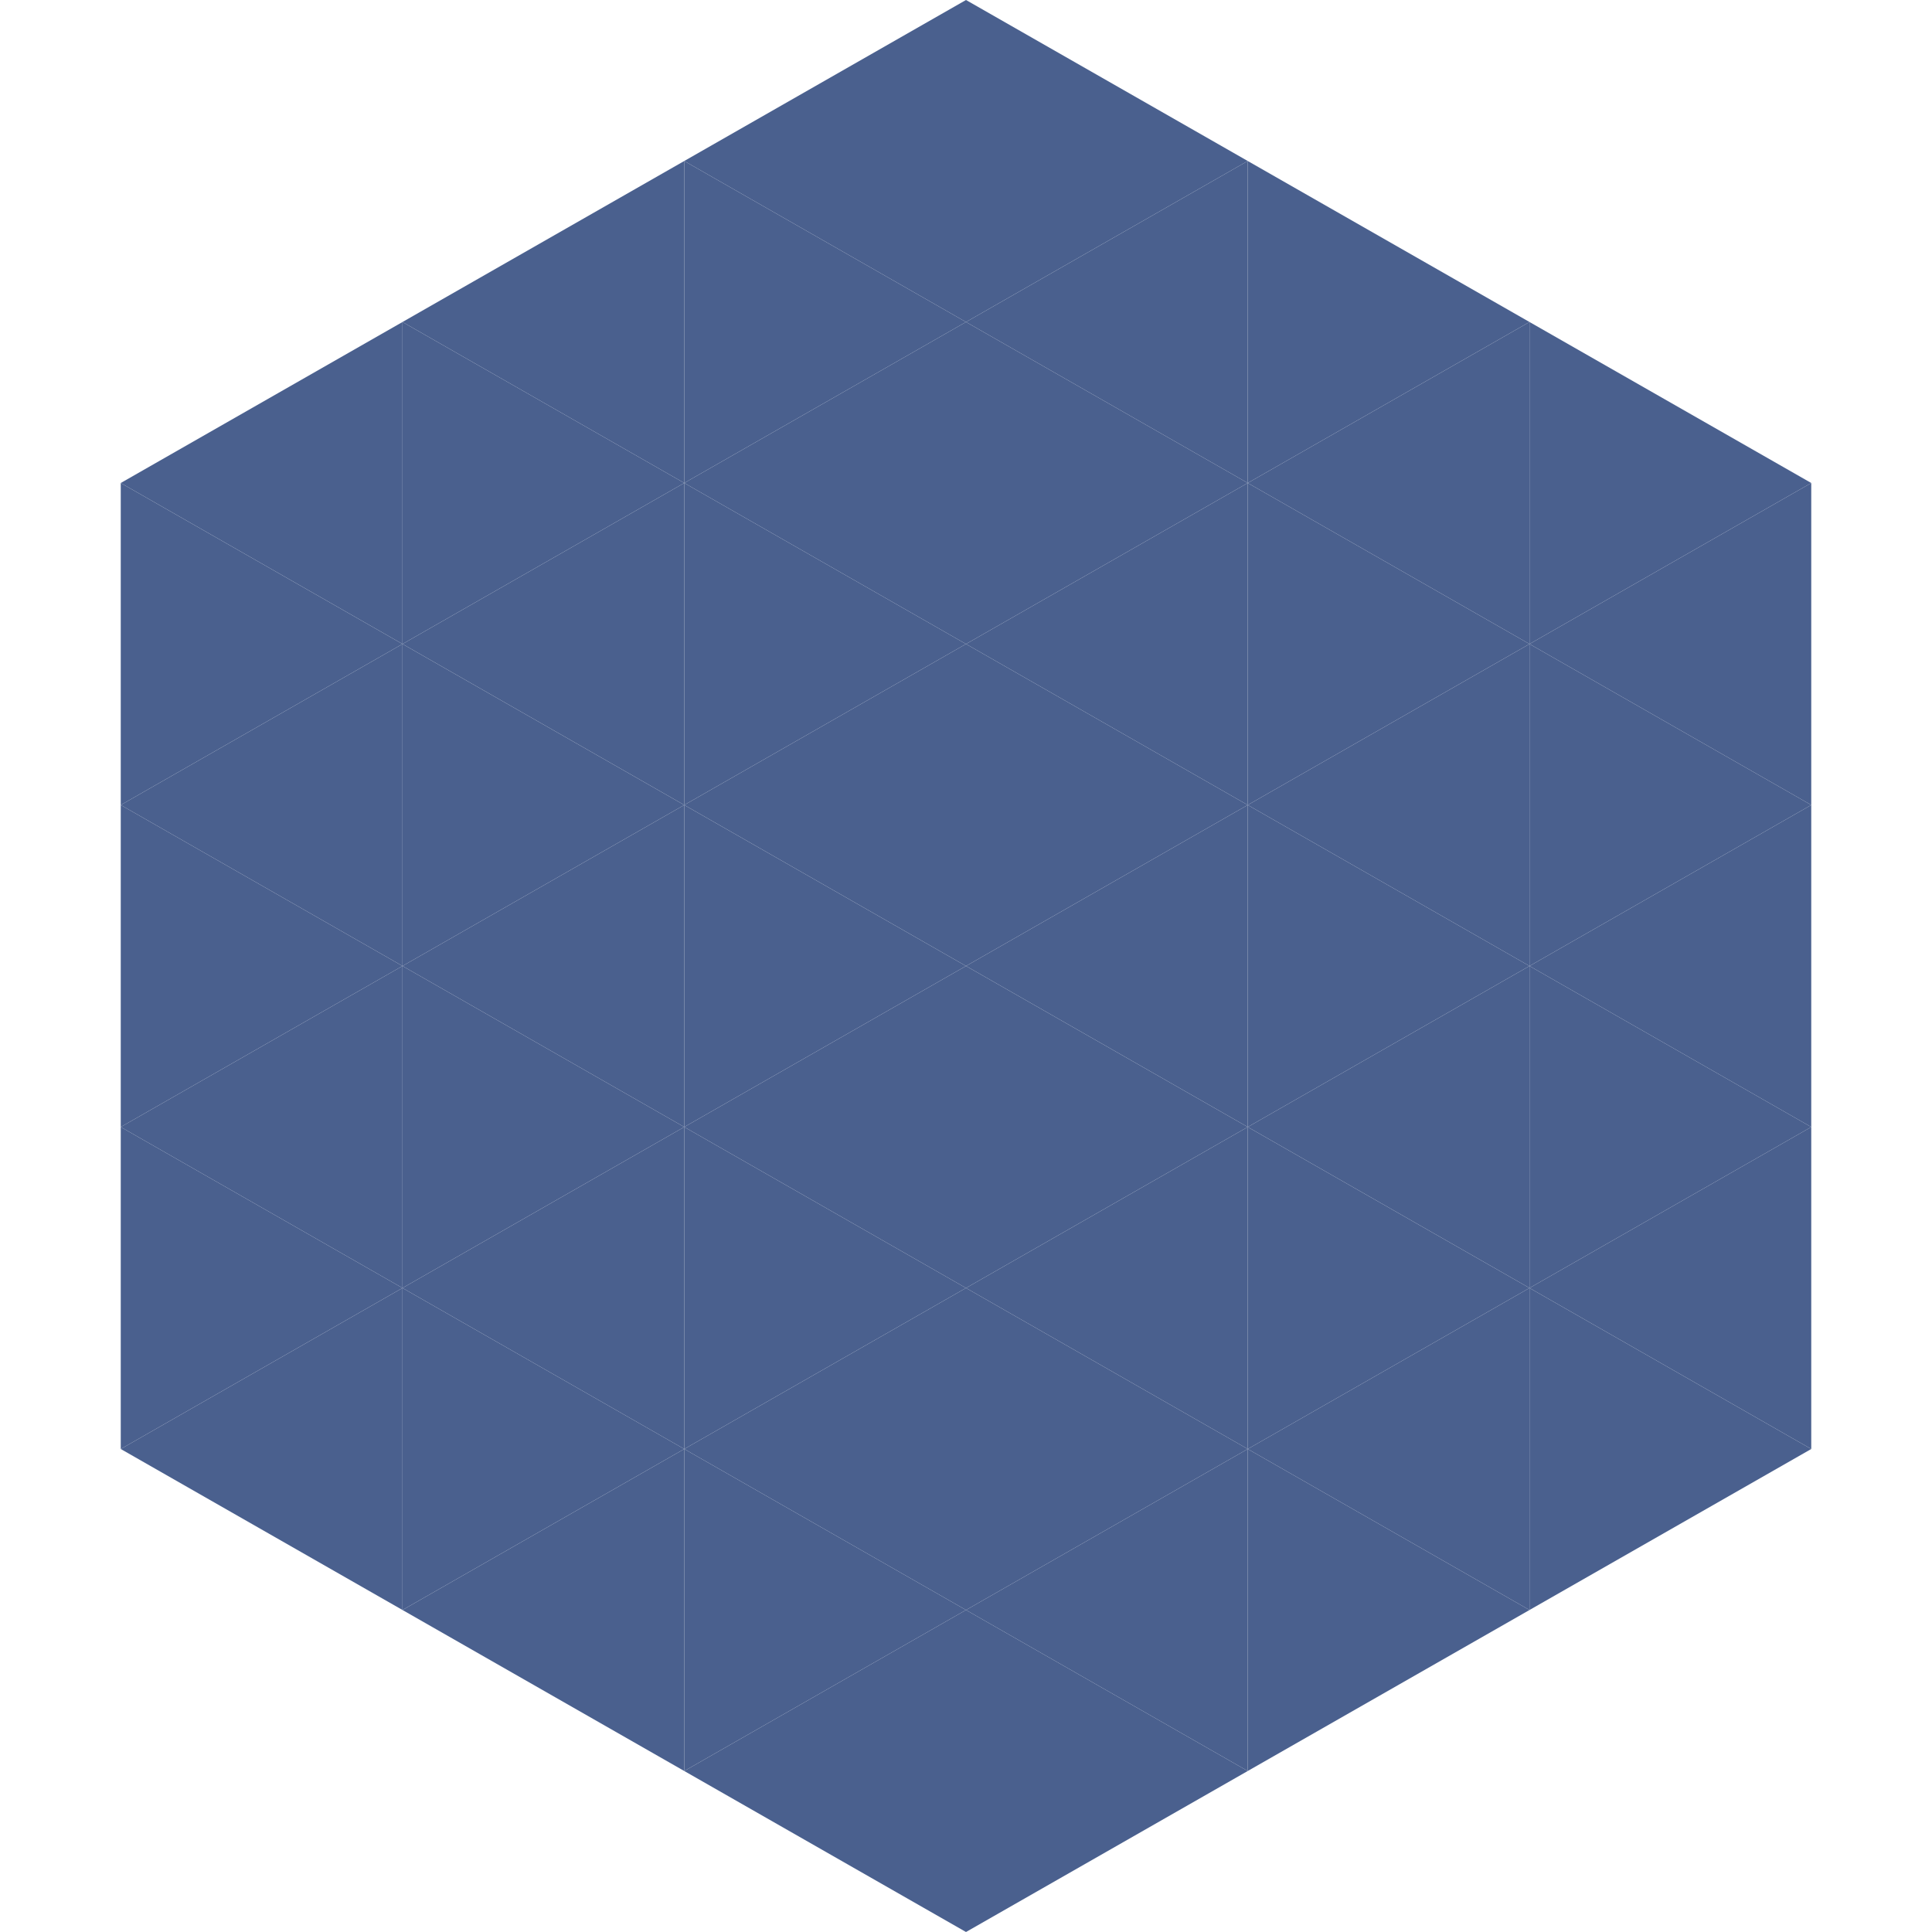 <?xml version="1.0"?>
<!-- Generated by SVGo -->
<svg width="240" height="240"
     xmlns="http://www.w3.org/2000/svg"
     xmlns:xlink="http://www.w3.org/1999/xlink">
<polygon points="50,40 15,60 50,80" style="fill:rgb(74,96,142)" />
<polygon points="190,40 225,60 190,80" style="fill:rgb(74,96,142)" />
<polygon points="15,60 50,80 15,100" style="fill:rgb(74,96,142)" />
<polygon points="225,60 190,80 225,100" style="fill:rgb(74,96,142)" />
<polygon points="50,80 15,100 50,120" style="fill:rgb(74,96,142)" />
<polygon points="190,80 225,100 190,120" style="fill:rgb(74,96,142)" />
<polygon points="15,100 50,120 15,140" style="fill:rgb(74,96,142)" />
<polygon points="225,100 190,120 225,140" style="fill:rgb(74,96,142)" />
<polygon points="50,120 15,140 50,160" style="fill:rgb(74,96,142)" />
<polygon points="190,120 225,140 190,160" style="fill:rgb(74,96,142)" />
<polygon points="15,140 50,160 15,180" style="fill:rgb(74,96,142)" />
<polygon points="225,140 190,160 225,180" style="fill:rgb(74,96,142)" />
<polygon points="50,160 15,180 50,200" style="fill:rgb(74,96,142)" />
<polygon points="190,160 225,180 190,200" style="fill:rgb(74,96,142)" />
<polygon points="15,180 50,200 15,220" style="fill:rgb(255,255,255); fill-opacity:0" />
<polygon points="225,180 190,200 225,220" style="fill:rgb(255,255,255); fill-opacity:0" />
<polygon points="50,0 85,20 50,40" style="fill:rgb(255,255,255); fill-opacity:0" />
<polygon points="190,0 155,20 190,40" style="fill:rgb(255,255,255); fill-opacity:0" />
<polygon points="85,20 50,40 85,60" style="fill:rgb(74,96,142)" />
<polygon points="155,20 190,40 155,60" style="fill:rgb(74,96,142)" />
<polygon points="50,40 85,60 50,80" style="fill:rgb(74,96,142)" />
<polygon points="190,40 155,60 190,80" style="fill:rgb(74,96,142)" />
<polygon points="85,60 50,80 85,100" style="fill:rgb(74,96,142)" />
<polygon points="155,60 190,80 155,100" style="fill:rgb(74,96,142)" />
<polygon points="50,80 85,100 50,120" style="fill:rgb(74,96,142)" />
<polygon points="190,80 155,100 190,120" style="fill:rgb(74,96,142)" />
<polygon points="85,100 50,120 85,140" style="fill:rgb(74,96,142)" />
<polygon points="155,100 190,120 155,140" style="fill:rgb(74,96,142)" />
<polygon points="50,120 85,140 50,160" style="fill:rgb(74,96,142)" />
<polygon points="190,120 155,140 190,160" style="fill:rgb(74,96,142)" />
<polygon points="85,140 50,160 85,180" style="fill:rgb(74,96,142)" />
<polygon points="155,140 190,160 155,180" style="fill:rgb(74,96,142)" />
<polygon points="50,160 85,180 50,200" style="fill:rgb(74,96,142)" />
<polygon points="190,160 155,180 190,200" style="fill:rgb(74,96,142)" />
<polygon points="85,180 50,200 85,220" style="fill:rgb(74,96,142)" />
<polygon points="155,180 190,200 155,220" style="fill:rgb(74,96,142)" />
<polygon points="120,0 85,20 120,40" style="fill:rgb(74,96,142)" />
<polygon points="120,0 155,20 120,40" style="fill:rgb(74,96,142)" />
<polygon points="85,20 120,40 85,60" style="fill:rgb(74,96,142)" />
<polygon points="155,20 120,40 155,60" style="fill:rgb(74,96,142)" />
<polygon points="120,40 85,60 120,80" style="fill:rgb(74,96,142)" />
<polygon points="120,40 155,60 120,80" style="fill:rgb(74,96,142)" />
<polygon points="85,60 120,80 85,100" style="fill:rgb(74,96,142)" />
<polygon points="155,60 120,80 155,100" style="fill:rgb(74,96,142)" />
<polygon points="120,80 85,100 120,120" style="fill:rgb(74,96,142)" />
<polygon points="120,80 155,100 120,120" style="fill:rgb(74,96,142)" />
<polygon points="85,100 120,120 85,140" style="fill:rgb(74,96,142)" />
<polygon points="155,100 120,120 155,140" style="fill:rgb(74,96,142)" />
<polygon points="120,120 85,140 120,160" style="fill:rgb(74,96,142)" />
<polygon points="120,120 155,140 120,160" style="fill:rgb(74,96,142)" />
<polygon points="85,140 120,160 85,180" style="fill:rgb(74,96,142)" />
<polygon points="155,140 120,160 155,180" style="fill:rgb(74,96,142)" />
<polygon points="120,160 85,180 120,200" style="fill:rgb(74,96,142)" />
<polygon points="120,160 155,180 120,200" style="fill:rgb(74,96,142)" />
<polygon points="85,180 120,200 85,220" style="fill:rgb(74,96,142)" />
<polygon points="155,180 120,200 155,220" style="fill:rgb(74,96,142)" />
<polygon points="120,200 85,220 120,240" style="fill:rgb(74,96,142)" />
<polygon points="120,200 155,220 120,240" style="fill:rgb(74,96,142)" />
<polygon points="85,220 120,240 85,260" style="fill:rgb(255,255,255); fill-opacity:0" />
<polygon points="155,220 120,240 155,260" style="fill:rgb(255,255,255); fill-opacity:0" />
</svg>
